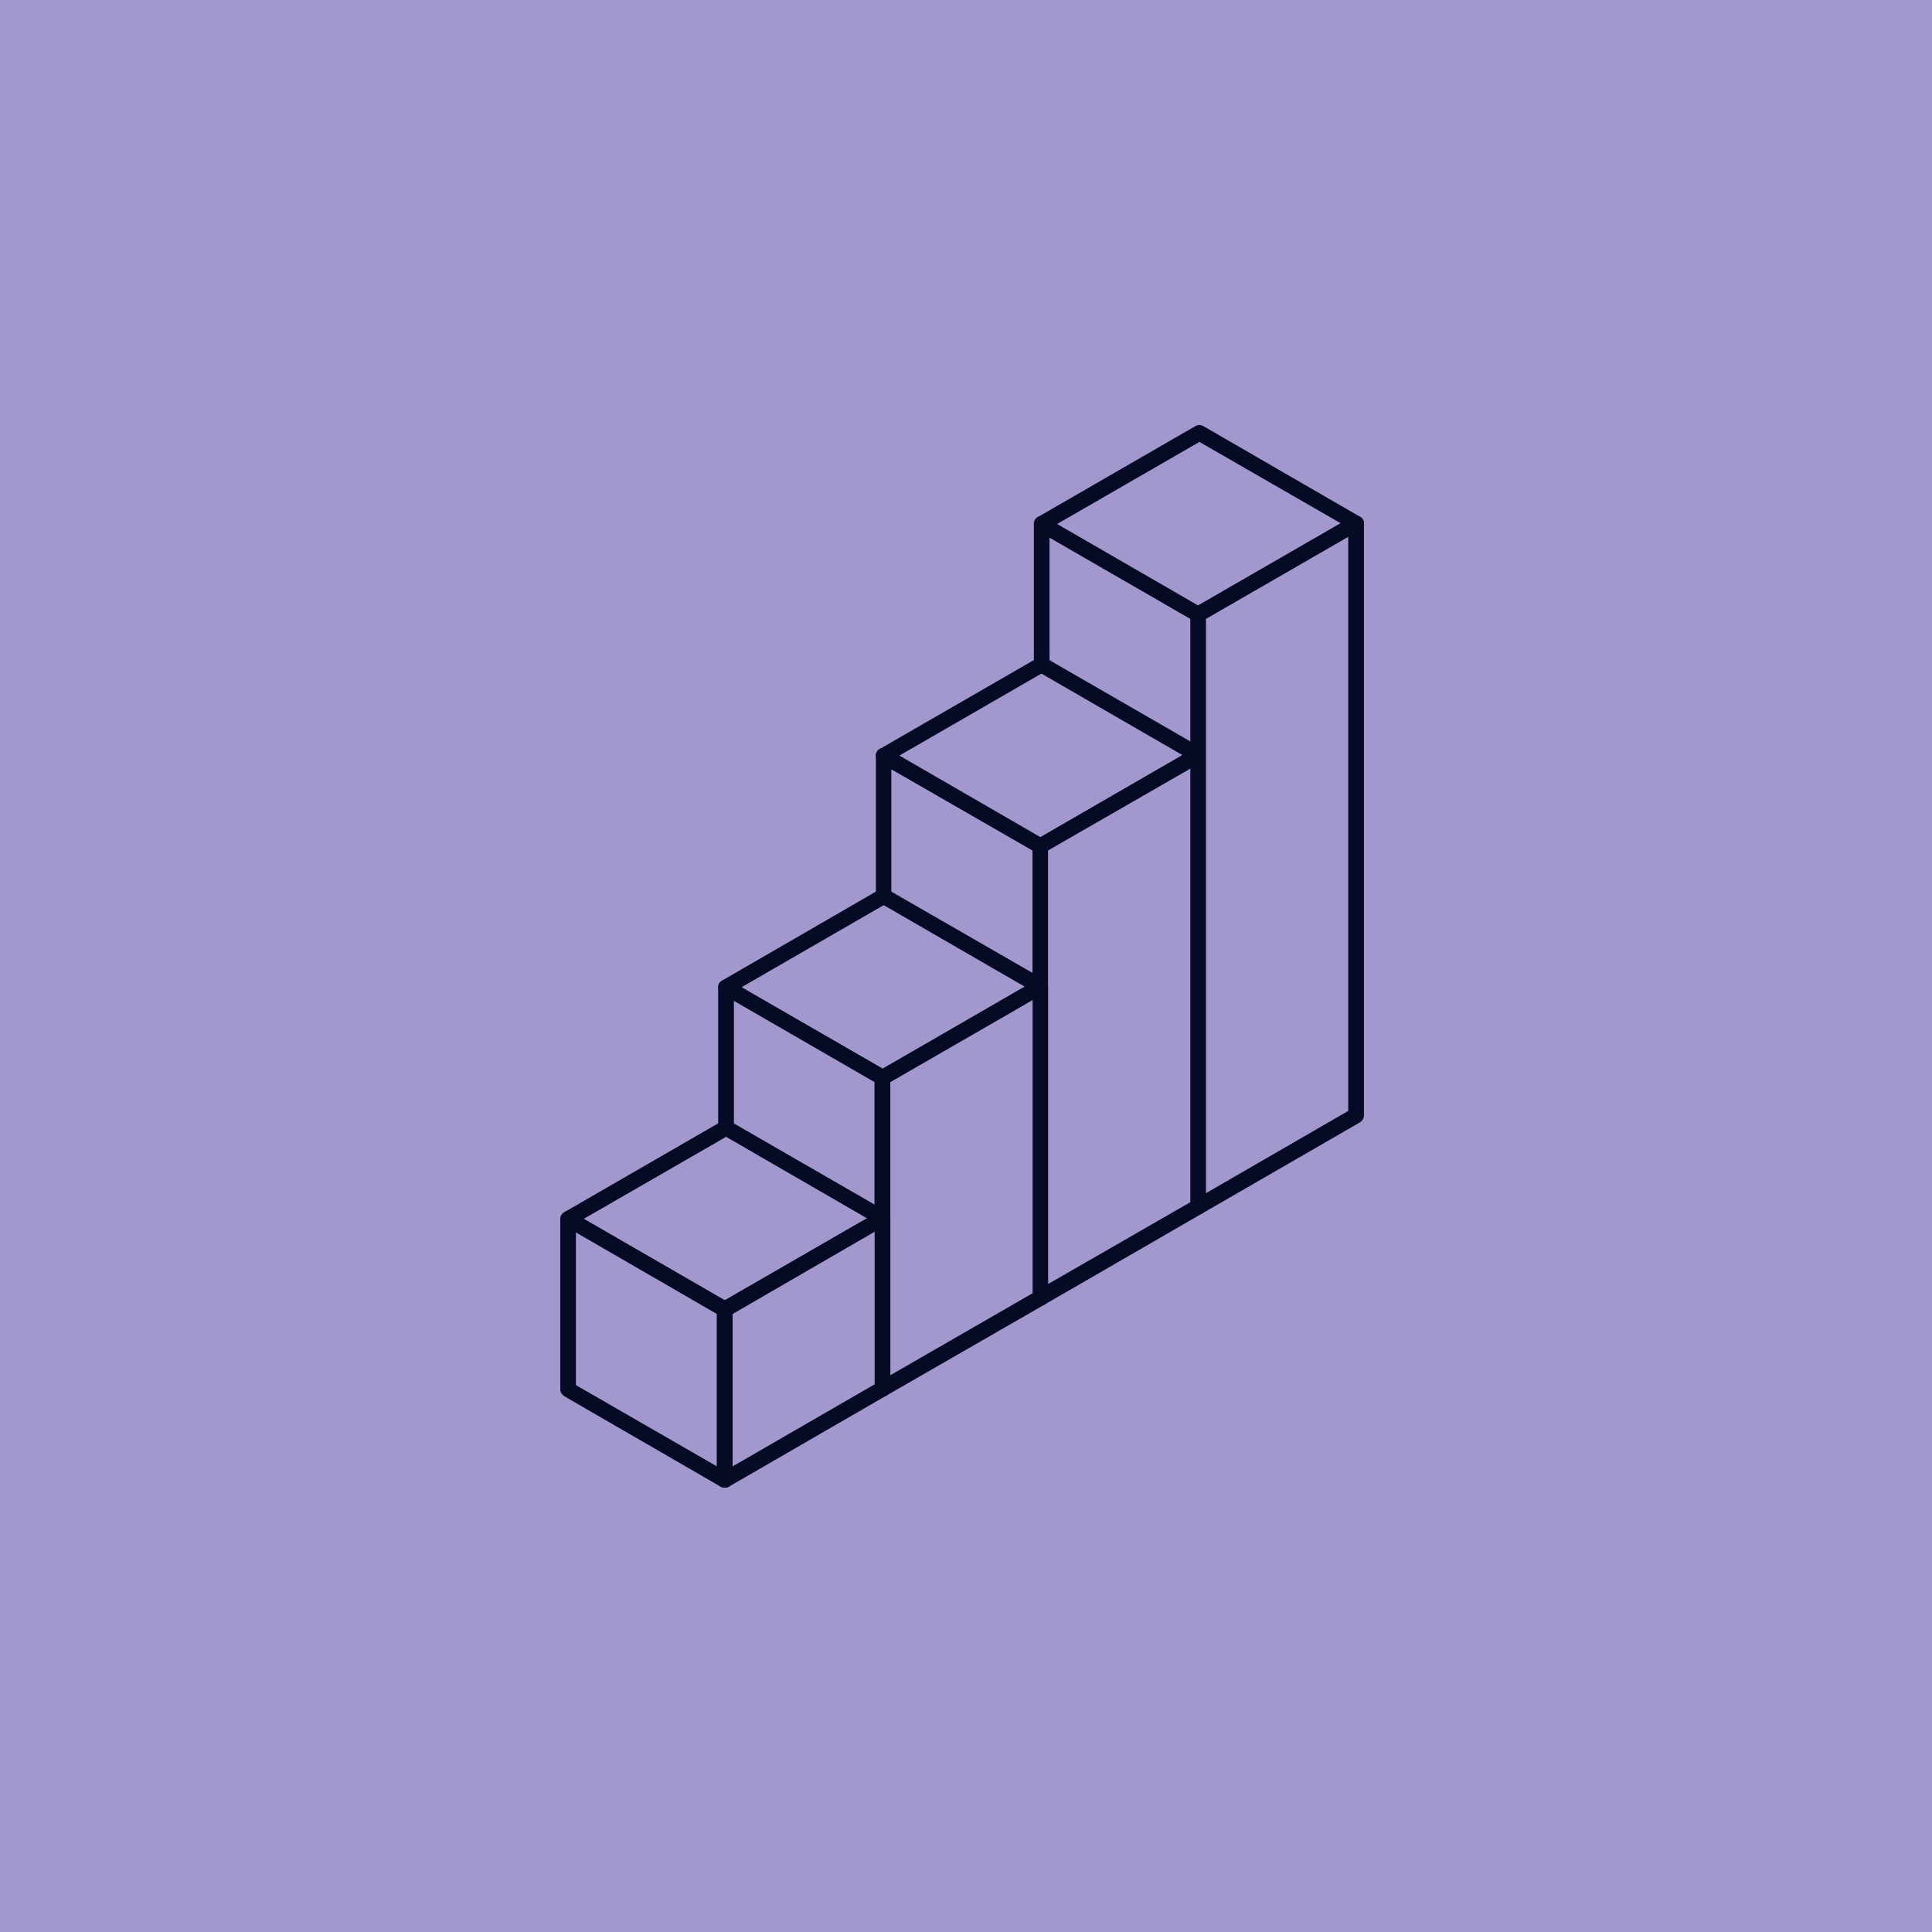 <svg xmlns="http://www.w3.org/2000/svg" width="100" height="100" viewBox="0 0 100 100" fill="none"><rect width="100" height="100" fill="#A298CE"></rect><path fill-rule="evenodd" clip-rule="evenodd" d="M62.015 62.455L53.903 57.777V27.122L62.015 31.799V62.455Z" fill="#A298CE"></path><path fill-rule="evenodd" clip-rule="evenodd" d="M62.015 62.859C61.949 62.859 61.882 62.834 61.831 62.808L53.709 58.12C53.576 58.054 53.514 57.921 53.514 57.777V27.122C53.514 26.978 53.576 26.845 53.709 26.768C53.827 26.702 53.985 26.702 54.113 26.768L62.225 31.446C62.343 31.523 62.419 31.656 62.419 31.799V62.455C62.419 62.598 62.343 62.731 62.225 62.808C62.158 62.834 62.082 62.859 62.015 62.859ZM54.323 57.542L61.621 61.749V32.035L54.323 27.813V57.542Z" fill="#060B25"></path><path fill-rule="evenodd" clip-rule="evenodd" d="M62.015 31.799L53.903 27.122L62.082 22.403L70.188 27.081L62.015 31.799Z" fill="#A298CE"></path><path fill-rule="evenodd" clip-rule="evenodd" d="M62.015 32.204C61.949 32.204 61.882 32.193 61.831 32.153L53.709 27.475C53.576 27.398 53.514 27.265 53.514 27.122C53.514 26.978 53.576 26.845 53.709 26.768L61.882 22.05C62 21.983 62.158 21.983 62.276 22.05L70.388 26.743C70.516 26.804 70.598 26.937 70.598 27.081C70.598 27.224 70.516 27.357 70.388 27.434L62.225 32.153C62.158 32.193 62.082 32.204 62.015 32.204ZM54.717 27.122L62.015 31.339L69.39 27.081L62.082 22.874L54.717 27.122Z" fill="#060B25"></path><path fill-rule="evenodd" clip-rule="evenodd" d="M53.852 67.174L45.74 62.496V39.108L53.852 43.785V67.174Z" fill="#A298CE"></path><path fill-rule="evenodd" clip-rule="evenodd" d="M53.852 67.578C53.786 67.578 53.709 67.552 53.658 67.527L45.531 62.834C45.413 62.773 45.336 62.639 45.336 62.496V39.108C45.336 38.964 45.413 38.831 45.531 38.77C45.664 38.688 45.822 38.688 45.94 38.77L54.062 43.447C54.18 43.509 54.246 43.642 54.246 43.785V67.174C54.246 67.317 54.18 67.445 54.062 67.527C53.985 67.552 53.919 67.578 53.852 67.578ZM46.135 62.261L53.448 66.478V44.021L46.135 39.814V62.261Z" fill="#060B25"></path><path fill-rule="evenodd" clip-rule="evenodd" d="M53.852 43.785L45.74 39.108L53.903 34.394L62.015 39.082L53.852 43.785Z" fill="#A298CE"></path><path fill-rule="evenodd" clip-rule="evenodd" d="M53.852 44.19C53.786 44.19 53.709 44.179 53.658 44.139L45.531 39.461C45.413 39.384 45.336 39.251 45.336 39.108C45.336 38.964 45.413 38.831 45.531 38.77L53.709 34.051C53.827 33.974 53.985 33.974 54.113 34.051L62.225 38.729C62.343 38.806 62.419 38.923 62.419 39.082C62.419 39.215 62.343 39.358 62.225 39.425L54.062 44.139C53.985 44.179 53.919 44.19 53.852 44.19ZM46.554 39.108L53.852 43.33L61.201 39.082L53.903 34.865L46.554 39.108Z" fill="#060B25"></path><path fill-rule="evenodd" clip-rule="evenodd" d="M53.852 67.174V43.785L62.015 39.082V62.455L53.852 67.174Z" fill="#A298CE"></path><path fill-rule="evenodd" clip-rule="evenodd" d="M53.852 67.578C53.785 67.578 53.709 67.552 53.658 67.527C53.525 67.445 53.448 67.317 53.448 67.174V43.785C53.448 43.642 53.525 43.509 53.658 43.447L61.831 38.729C61.938 38.652 62.092 38.652 62.225 38.729C62.343 38.806 62.419 38.923 62.419 39.082V62.455C62.419 62.598 62.343 62.731 62.225 62.808L54.062 67.527C53.985 67.552 53.919 67.578 53.852 67.578ZM54.246 44.021V66.462L61.621 62.22V39.778L54.246 44.021Z" fill="#060B25"></path><path fill-rule="evenodd" clip-rule="evenodd" d="M62.015 62.455V31.799L70.188 27.081V57.742L62.015 62.455Z" fill="#A298CE"></path><path fill-rule="evenodd" clip-rule="evenodd" d="M62.015 62.859C61.949 62.859 61.882 62.834 61.831 62.808C61.688 62.731 61.621 62.598 61.621 62.455V31.799C61.621 31.656 61.688 31.523 61.831 31.446L69.994 26.743C70.112 26.661 70.27 26.661 70.388 26.743C70.516 26.804 70.598 26.937 70.598 27.081V57.742C70.598 57.885 70.516 58.013 70.388 58.095L62.225 62.808C62.158 62.834 62.082 62.859 62.015 62.859ZM62.419 32.035V61.759L69.784 57.501V27.787L62.419 32.035Z" fill="#060B25"></path><path fill-rule="evenodd" clip-rule="evenodd" d="M53.852 51.068L45.74 46.38L37.583 51.099L45.689 55.787L53.852 51.068Z" fill="#A298CE"></path><path fill-rule="evenodd" clip-rule="evenodd" d="M45.689 56.181C45.612 56.181 45.531 56.165 45.479 56.13L37.373 51.452C37.255 51.385 37.173 51.242 37.173 51.099C37.173 50.95 37.255 50.822 37.373 50.756L45.531 46.037C45.664 45.96 45.822 45.96 45.94 46.037L54.062 50.715C54.18 50.797 54.246 50.925 54.246 51.068C54.246 51.216 54.18 51.344 54.062 51.426L45.889 56.13C45.822 56.165 45.756 56.181 45.689 56.181ZM38.381 51.099L45.689 55.316L53.038 51.068L45.74 46.851L38.381 51.099Z" fill="#060B25"></path><path fill-rule="evenodd" clip-rule="evenodd" d="M45.689 55.787L37.583 51.099V67.21L45.689 71.887V55.787Z" fill="#A298CE"></path><path fill-rule="evenodd" clip-rule="evenodd" d="M45.689 72.281C45.612 72.281 45.531 72.271 45.479 72.23L37.373 67.552C37.255 67.486 37.173 67.343 37.173 67.21V51.099C37.173 50.95 37.255 50.822 37.373 50.756C37.501 50.679 37.644 50.679 37.777 50.756L45.889 55.434C46.007 55.51 46.083 55.643 46.083 55.787V71.887C46.083 72.031 46.007 72.164 45.889 72.23C45.822 72.271 45.756 72.281 45.689 72.281ZM37.987 66.974L45.27 71.181V56.012L37.987 51.805V66.974Z" fill="#060B25"></path><path fill-rule="evenodd" clip-rule="evenodd" d="M53.852 67.174V51.068L45.689 55.787V71.887L53.852 67.174Z" fill="#A298CE"></path><path fill-rule="evenodd" clip-rule="evenodd" d="M45.689 72.281C45.612 72.281 45.531 72.271 45.479 72.23C45.351 72.164 45.27 72.031 45.27 71.887V55.787C45.27 55.643 45.351 55.51 45.479 55.434L53.658 50.715C53.775 50.653 53.929 50.653 54.062 50.715C54.18 50.797 54.246 50.925 54.246 51.068V67.174C54.246 67.317 54.18 67.445 54.062 67.527L45.889 72.23C45.822 72.271 45.756 72.281 45.689 72.281ZM46.083 56.012V71.181L53.448 66.938V51.764L46.083 56.012ZM53.852 67.174H53.867H53.852Z" fill="#060B25"></path><path fill-rule="evenodd" clip-rule="evenodd" d="M45.689 63.059L37.583 58.381L29.404 63.085L37.516 67.773L45.689 63.059Z" fill="#A298CE"></path><path fill-rule="evenodd" clip-rule="evenodd" d="M37.516 68.182C37.45 68.182 37.373 68.156 37.316 68.131L29.21 63.438C29.092 63.371 29 63.243 29 63.085C29 62.952 29.092 62.808 29.21 62.742L37.373 58.028C37.501 57.946 37.644 57.946 37.777 58.028L45.889 62.706C46.007 62.783 46.083 62.916 46.083 63.059C46.083 63.202 46.007 63.335 45.889 63.412L37.711 68.131C37.659 68.156 37.583 68.182 37.516 68.182ZM30.218 63.085L37.516 67.302L44.876 63.059L37.583 58.842L30.218 63.085Z" fill="#060B25"></path><path fill-rule="evenodd" clip-rule="evenodd" d="M37.516 67.773L29.404 63.085V71.928L37.516 76.606V67.773Z" fill="#A298CE"></path><path fill-rule="evenodd" clip-rule="evenodd" d="M37.516 77C37.45 77 37.373 76.985 37.316 76.959L29.21 72.271C29.092 72.189 29 72.061 29 71.928V63.085C29 62.952 29.092 62.808 29.21 62.742C29.328 62.665 29.481 62.665 29.604 62.742L37.711 67.419C37.844 67.501 37.92 67.629 37.92 67.772V76.606C37.92 76.749 37.844 76.882 37.711 76.959C37.659 76.985 37.583 77 37.516 77ZM29.809 71.693L37.107 75.9V68.013L29.809 63.791V71.693Z" fill="#060B25"></path><path fill-rule="evenodd" clip-rule="evenodd" d="M45.689 71.887V63.059L37.516 67.772V76.606L45.689 71.887Z" fill="#A298CE"></path><path fill-rule="evenodd" clip-rule="evenodd" d="M37.516 77C37.45 77 37.373 76.985 37.316 76.959C37.189 76.882 37.107 76.749 37.107 76.606V67.773C37.107 67.629 37.189 67.501 37.316 67.419L45.48 62.706C45.612 62.639 45.756 62.639 45.889 62.706C46.007 62.783 46.083 62.916 46.083 63.059V71.887C46.083 72.031 46.007 72.164 45.889 72.23L37.711 76.959C37.659 76.985 37.583 77 37.516 77ZM37.92 68.013V75.9L45.27 71.652V63.755L37.92 68.013Z" fill="#060B25"></path></svg>